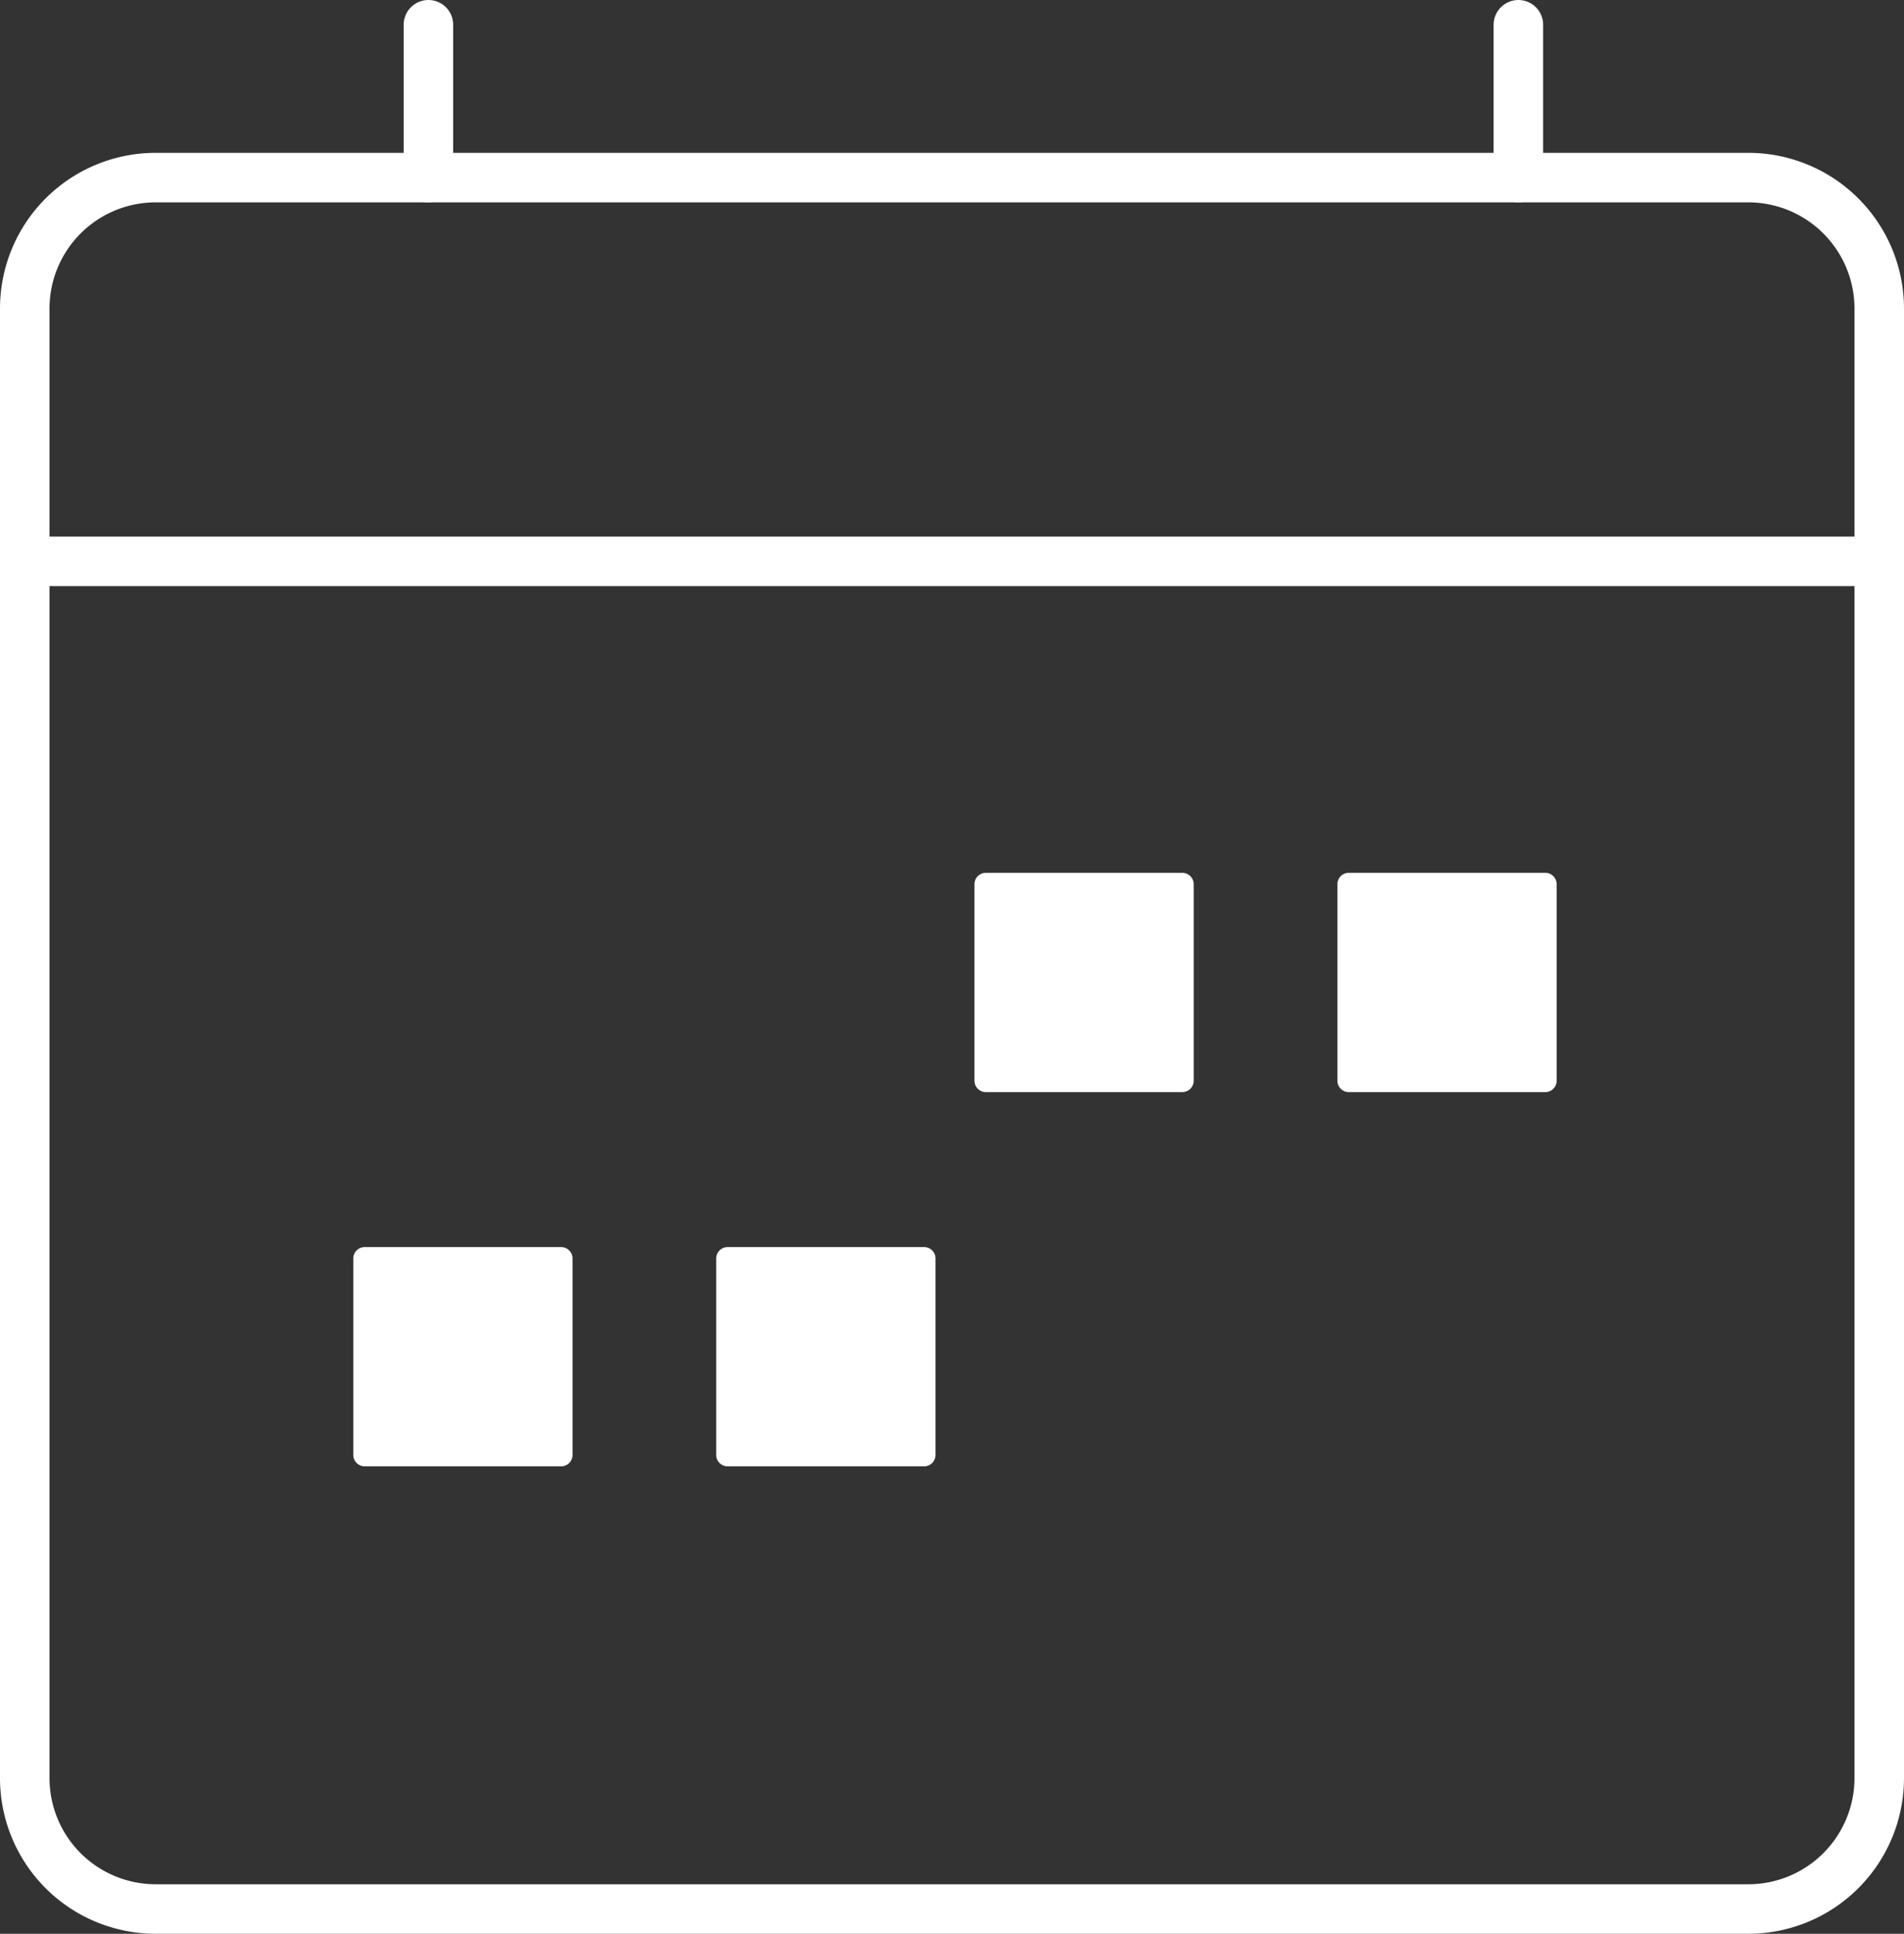 <svg xmlns="http://www.w3.org/2000/svg" width="384.53" height="390.486" viewBox="0 0 384.53 390.486">
  <rect x="0" y="0" width="384.53" height="390.486" fill="#333333" stroke="none"/>
  <g id="_16" data-name="16" transform="translate(-4568.79 -4439.34)">
    <path id="Контур_219" data-name="Контур 219" d="M3651.82-346.344a26.461,26.461,0,0,0-7.75-18.706,26.455,26.455,0,0,0-18.71-7.748H3303.74a26.472,26.472,0,0,0-18.71,7.748,26.451,26.451,0,0,0-7.74,18.706V-49.628a26.451,26.451,0,0,0,7.74,18.706,26.472,26.472,0,0,0,18.71,7.748h321.62a26.455,26.455,0,0,0,18.71-7.748,26.46,26.46,0,0,0,7.75-18.706Z" transform="translate(1296.5 4848)" fill="none" stroke="#fff" stroke-linecap="round" stroke-linejoin="round" stroke-width="10"/>
    <path id="Контур_220" data-name="Контур 220" d="M3277.29-295.309h374.53" transform="translate(1296.5 4848)" fill="none" stroke="#fff" stroke-linecap="round" stroke-linejoin="round" stroke-width="10"/>
    <path id="Контур_221" data-name="Контур 221" d="M3358.81-403.66V-372.8" transform="translate(1296.5 4848)" fill="none" stroke="#fff" stroke-linecap="round" stroke-linejoin="round" stroke-width="10"/>
    <path id="Контур_222" data-name="Контур 222" d="M3578.94-403.66V-372.8" transform="translate(1296.5 4848)" fill="none" stroke="#fff" stroke-linecap="round" stroke-linejoin="round" stroke-width="10"/>
    <path id="Контур_223" data-name="Контур 223" d="M3513.37-230.111a2.31,2.31,0,0,0-2.31-2.3h-39.67a2.3,2.3,0,0,0-2.3,2.3v39.676a2.3,2.3,0,0,0,2.3,2.3h39.67a2.31,2.31,0,0,0,2.31-2.3Z" transform="translate(1296.5 4848)" fill="#fff" fill-rule="evenodd"/>
    <path id="Контур_224" data-name="Контур 224" d="M3586.67-230.111a2.3,2.3,0,0,0-2.3-2.3h-39.68a2.3,2.3,0,0,0-2.3,2.3v39.676a2.3,2.3,0,0,0,2.3,2.3h39.68a2.3,2.3,0,0,0,2.3-2.3Z" transform="translate(1296.5 4848)" fill="#fff" fill-rule="evenodd"/>
    <path id="Контур_225" data-name="Контур 225" d="M3387.92-154.541a2.3,2.3,0,0,0-2.3-2.3h-39.68a2.3,2.3,0,0,0-2.3,2.3v39.677a2.3,2.3,0,0,0,2.3,2.3h39.68a2.3,2.3,0,0,0,2.3-2.3Z" transform="translate(1296.5 4848)" fill="#fff" fill-rule="evenodd"/>
    <path id="Контур_226" data-name="Контур 226" d="M3461.22-154.541a2.3,2.3,0,0,0-2.3-2.3h-39.68a2.3,2.3,0,0,0-2.3,2.3v39.677a2.3,2.3,0,0,0,2.3,2.3h39.68a2.3,2.3,0,0,0,2.3-2.3Z" transform="translate(1296.5 4848)" fill="#fff" fill-rule="evenodd"/>
  </g>
</svg>
